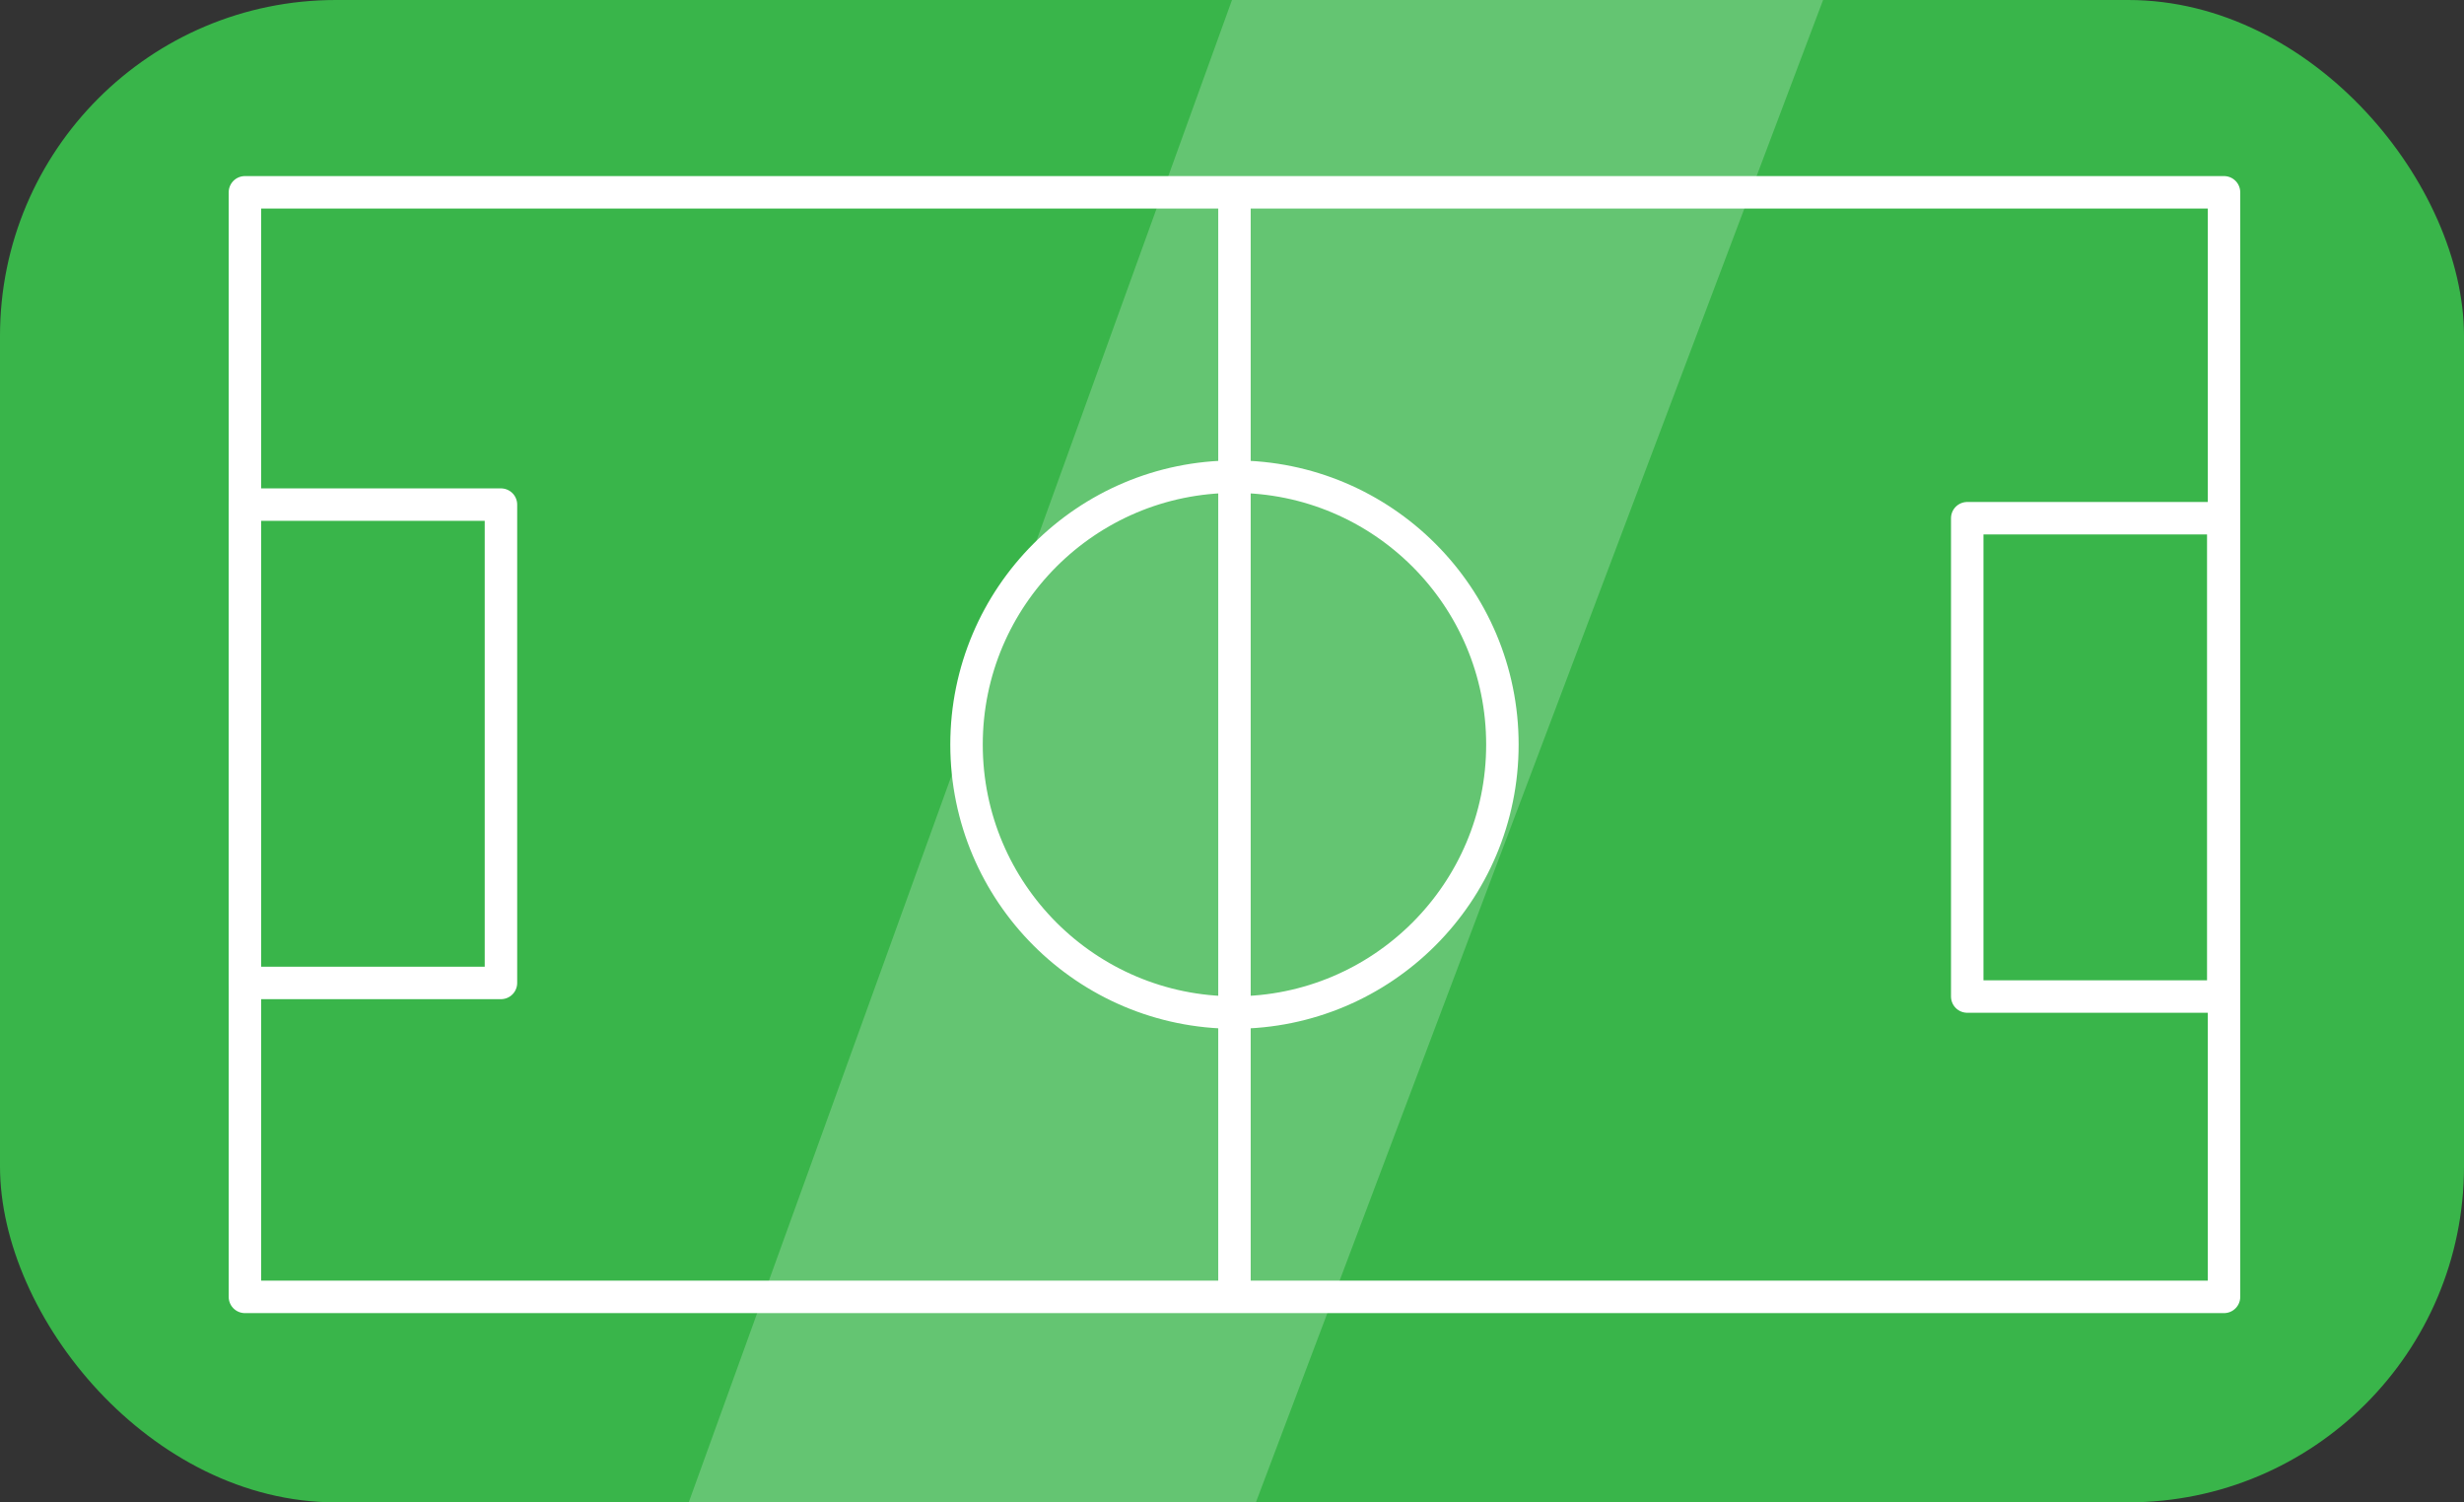 <svg xmlns="http://www.w3.org/2000/svg" viewBox="0 0 1499 914"><rect x="0" y="0" width="1499" height="914" fill="#333333" stroke="none"/><defs><style>.a{fill:#39b54a;}.b{fill:none;stroke:#fff;stroke-linejoin:round;stroke-width:19.75px;}.c{fill:#fff;opacity:0.22;}</style></defs><rect class="a" width="1499" height="914" rx="204.33"/><rect class="b" x="149" y="117" width="1204" height="672"/><rect class="b" x="149" y="307" width="155.76" height="291"/><line class="b" x1="751" y1="117" x2="751" y2="789"/><circle class="b" cx="751" cy="453" r="163"/><rect class="b" x="1196.79" y="315.27" width="155.76" height="291"/><polygon class="c" points="419 914 749.5 0 1109.09 0 764.04 914 419 914"/></svg>